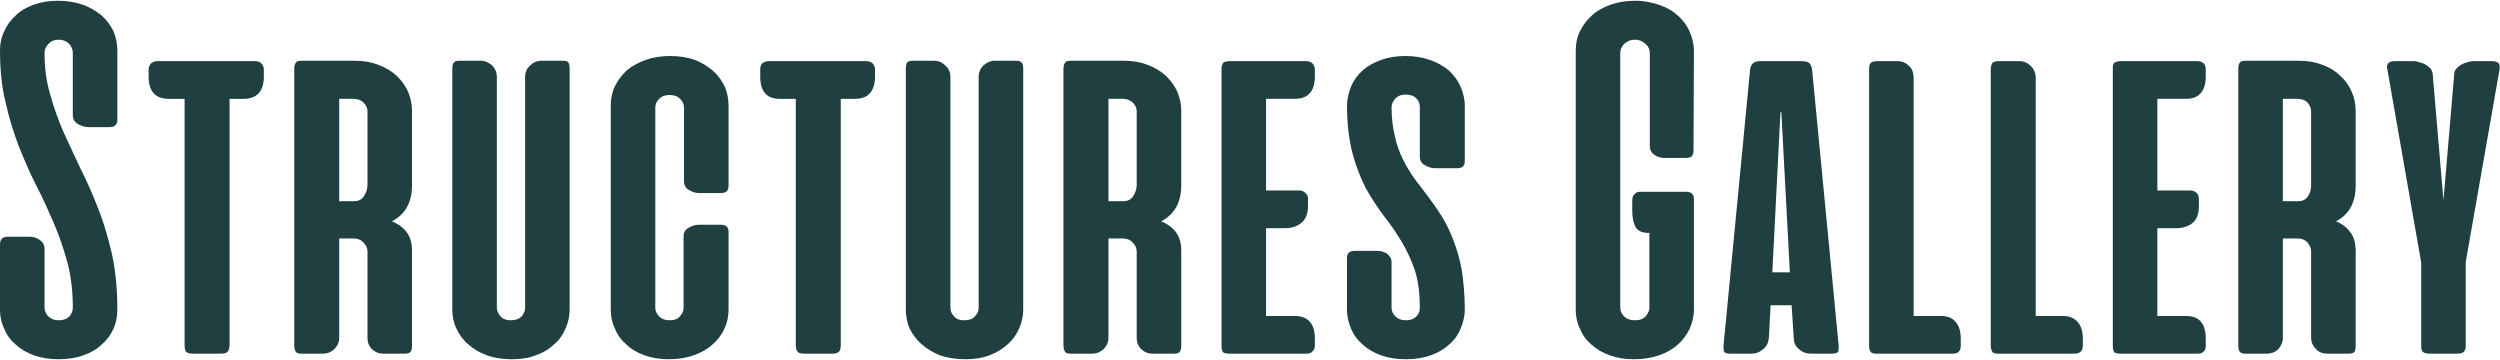 <?xml version="1.0" encoding="UTF-8"?>
<!DOCTYPE svg PUBLIC "-//W3C//DTD SVG 1.1//EN" "http://www.w3.org/Graphics/SVG/1.1/DTD/svg11.dtd">
<!-- Creator: CorelDRAW 2019 (64-Bit) -->
<svg xmlns="http://www.w3.org/2000/svg" xml:space="preserve" width="250px" height="36px" version="1.1" style="shape-rendering:geometricPrecision; text-rendering:geometricPrecision; image-rendering:optimizeQuality; fill-rule:evenodd; clip-rule:evenodd"
viewBox="0 0 58.37 8.37"
 xmlns:xlink="http://www.w3.org/1999/xlink"
 xmlns:xodm="http://www.corel.com/coreldraw/odm/2003">
 <defs>
  <style type="text/css">
   <![CDATA[
    .fil0 {fill:#203F41;fill-rule:nonzero}
   ]]>
  </style>
 </defs>
 <g id="Layer_x0020_1">
  <path class="fil0" d="M1.37 8.37c-0.21,0 -0.4,-0.03 -0.57,-0.09 -0.17,-0.06 -0.31,-0.14 -0.43,-0.25 -0.12,-0.1 -0.21,-0.22 -0.27,-0.37 -0.07,-0.14 -0.1,-0.29 -0.1,-0.45l0 -1.52c0,-0.12 0.06,-0.18 0.18,-0.18l0.51 0c0.08,0 0.16,0.02 0.23,0.07 0.08,0.05 0.12,0.12 0.12,0.21l0 1.38c0,0.07 0.03,0.14 0.09,0.2 0.06,0.06 0.14,0.09 0.24,0.09 0.11,0 0.19,-0.03 0.25,-0.09 0.05,-0.06 0.08,-0.13 0.08,-0.2 0,-0.38 -0.04,-0.72 -0.12,-1.04 -0.09,-0.32 -0.19,-0.63 -0.32,-0.93 -0.13,-0.3 -0.26,-0.59 -0.41,-0.88 -0.15,-0.29 -0.28,-0.6 -0.41,-0.92 -0.12,-0.32 -0.23,-0.66 -0.31,-1.03 -0.09,-0.36 -0.13,-0.76 -0.13,-1.21 0,-0.16 0.03,-0.31 0.1,-0.45 0.06,-0.14 0.15,-0.26 0.27,-0.37 0.11,-0.11 0.26,-0.19 0.42,-0.25 0.17,-0.06 0.36,-0.09 0.56,-0.09 0.21,0 0.4,0.03 0.58,0.09 0.17,0.06 0.31,0.15 0.44,0.25 0.12,0.11 0.21,0.23 0.28,0.37 0.06,0.15 0.09,0.3 0.09,0.46l0 1.61c0,0.11 -0.06,0.17 -0.18,0.17l-0.5 0c-0.08,0 -0.16,-0.03 -0.24,-0.07 -0.08,-0.05 -0.12,-0.12 -0.12,-0.21l0 -1.46c0,-0.07 -0.03,-0.14 -0.08,-0.2 -0.06,-0.06 -0.14,-0.1 -0.25,-0.1 -0.11,0 -0.19,0.04 -0.24,0.1 -0.06,0.06 -0.09,0.13 -0.09,0.2 0,0.35 0.04,0.67 0.13,0.97 0.08,0.3 0.19,0.6 0.31,0.88 0.13,0.29 0.27,0.58 0.41,0.88 0.15,0.29 0.28,0.6 0.41,0.93 0.13,0.33 0.23,0.68 0.32,1.07 0.08,0.38 0.12,0.81 0.12,1.27 0,0.16 -0.03,0.31 -0.09,0.45 -0.07,0.15 -0.16,0.27 -0.28,0.37 -0.11,0.11 -0.26,0.19 -0.43,0.25 -0.16,0.06 -0.36,0.09 -0.57,0.09z"/>
  <path id="1" class="fil0" d="M5.36 8.03c0,0.08 -0.02,0.14 -0.05,0.17 -0.03,0.03 -0.09,0.04 -0.16,0.04l-0.64 0c-0.07,0 -0.13,-0.01 -0.16,-0.04 -0.03,-0.03 -0.04,-0.09 -0.04,-0.17l0 -5.74 -0.37 0c-0.31,0 -0.47,-0.17 -0.47,-0.52l0 -0.16c0,-0.06 0.02,-0.11 0.06,-0.15 0.04,-0.03 0.08,-0.05 0.14,-0.05l2.29 0c0.06,0 0.11,0.02 0.14,0.05 0.04,0.04 0.06,0.09 0.06,0.15l0 0.16c0,0.17 -0.04,0.3 -0.12,0.39 -0.09,0.09 -0.2,0.13 -0.35,0.13l-0.33 0 0 5.74z"/>
  <path id="2" class="fil0" d="M9.62 8.05c0,0.07 -0.01,0.12 -0.04,0.15 -0.02,0.03 -0.07,0.04 -0.15,0.04l-0.48 0c-0.1,0 -0.18,-0.03 -0.26,-0.1 -0.08,-0.08 -0.11,-0.17 -0.11,-0.27l0 -2.02c0,-0.07 -0.03,-0.14 -0.09,-0.2 -0.06,-0.07 -0.14,-0.1 -0.24,-0.1l-0.33 0 0 2.32c0,0.1 -0.04,0.19 -0.12,0.27 -0.08,0.07 -0.16,0.1 -0.26,0.1l-0.48 0c-0.08,0 -0.13,-0.01 -0.15,-0.04 -0.02,-0.03 -0.04,-0.08 -0.04,-0.15l0 -6.46c0,-0.07 0.02,-0.12 0.04,-0.15 0.02,-0.03 0.07,-0.04 0.15,-0.04l1.2 0c0.22,0 0.41,0.03 0.58,0.1 0.17,0.06 0.31,0.15 0.43,0.26 0.11,0.11 0.2,0.23 0.26,0.37 0.06,0.14 0.09,0.29 0.09,0.44l0 1.74c0,0.4 -0.16,0.68 -0.47,0.84 0.15,0.06 0.27,0.15 0.35,0.26 0.08,0.11 0.12,0.25 0.12,0.43l0 2.21zm-1.7 -5.76l0 2.39 0.35 0c0.1,0 0.18,-0.04 0.23,-0.12 0.05,-0.08 0.08,-0.17 0.08,-0.26l0 -1.72c0,-0.07 -0.03,-0.14 -0.09,-0.2 -0.06,-0.06 -0.14,-0.09 -0.24,-0.09l-0.33 0z"/>
  <path id="3" class="fil0" d="M11.6 7.17c0,0.06 0.03,0.13 0.08,0.19 0.05,0.07 0.14,0.1 0.25,0.1 0.11,0 0.19,-0.03 0.25,-0.09 0.05,-0.06 0.08,-0.13 0.08,-0.2l0 -5.39c0,-0.11 0.04,-0.2 0.12,-0.27 0.07,-0.07 0.16,-0.11 0.26,-0.11l0.48 0c0.07,0 0.13,0.01 0.15,0.04 0.02,0.03 0.03,0.08 0.03,0.15l0 5.62c0,0.15 -0.03,0.29 -0.09,0.43 -0.06,0.14 -0.14,0.27 -0.26,0.37 -0.11,0.11 -0.25,0.2 -0.42,0.26 -0.17,0.07 -0.36,0.1 -0.58,0.1 -0.22,0 -0.41,-0.03 -0.58,-0.09 -0.18,-0.07 -0.32,-0.15 -0.44,-0.26 -0.12,-0.1 -0.21,-0.23 -0.27,-0.36 -0.07,-0.14 -0.1,-0.29 -0.1,-0.45l0 -5.62c0,-0.07 0.01,-0.12 0.04,-0.15 0.02,-0.03 0.07,-0.04 0.15,-0.04l0.47 0c0.1,0 0.19,0.04 0.27,0.11 0.07,0.07 0.11,0.16 0.11,0.27l0 5.39z"/>
  <path id="4" class="fil0" d="M15.65 1.29c0.21,0 0.4,0.03 0.57,0.09 0.16,0.06 0.3,0.15 0.42,0.25 0.12,0.1 0.21,0.23 0.28,0.37 0.06,0.14 0.09,0.29 0.09,0.45l0 1.87c0,0.11 -0.05,0.17 -0.18,0.17l-0.5 0c-0.08,0 -0.16,-0.02 -0.24,-0.07 -0.08,-0.04 -0.12,-0.11 -0.12,-0.21l0 -1.72c0,-0.07 -0.03,-0.14 -0.09,-0.2 -0.06,-0.06 -0.14,-0.09 -0.25,-0.09 -0.1,0 -0.18,0.03 -0.24,0.09 -0.06,0.06 -0.09,0.13 -0.09,0.2l0 4.68c0,0.07 0.03,0.14 0.09,0.2 0.06,0.06 0.14,0.09 0.24,0.09 0.12,0 0.2,-0.03 0.25,-0.1 0.06,-0.06 0.08,-0.13 0.08,-0.19l0 -1.67c0,-0.09 0.04,-0.16 0.12,-0.2 0.08,-0.05 0.16,-0.07 0.24,-0.07l0.51 0c0.12,0 0.18,0.05 0.18,0.16l0 1.82c0,0.16 -0.03,0.31 -0.1,0.45 -0.06,0.14 -0.16,0.27 -0.28,0.37 -0.12,0.11 -0.27,0.19 -0.44,0.25 -0.17,0.06 -0.37,0.09 -0.57,0.09 -0.21,0 -0.4,-0.03 -0.57,-0.09 -0.16,-0.06 -0.31,-0.14 -0.42,-0.25 -0.12,-0.1 -0.21,-0.22 -0.27,-0.37 -0.07,-0.14 -0.1,-0.29 -0.1,-0.45l0 -4.77c0,-0.16 0.03,-0.31 0.1,-0.45 0.07,-0.14 0.16,-0.26 0.28,-0.37 0.12,-0.1 0.27,-0.18 0.44,-0.24 0.17,-0.06 0.36,-0.09 0.57,-0.09z"/>
  <path id="5" class="fil0" d="M19.63 8.03c0,0.08 -0.01,0.14 -0.05,0.17 -0.03,0.03 -0.08,0.04 -0.16,0.04l-0.63 0c-0.08,0 -0.14,-0.01 -0.16,-0.04 -0.04,-0.03 -0.05,-0.09 -0.05,-0.17l0 -5.74 -0.37 0c-0.31,0 -0.46,-0.17 -0.46,-0.52l0 -0.16c0,-0.06 0.01,-0.11 0.05,-0.15 0.04,-0.03 0.09,-0.05 0.15,-0.05l2.28 0c0.06,0 0.11,0.02 0.14,0.05 0.04,0.04 0.06,0.09 0.06,0.15l0 0.16c0,0.17 -0.04,0.3 -0.12,0.39 -0.08,0.09 -0.2,0.13 -0.35,0.13l-0.33 0 0 5.74z"/>
  <path id="6" class="fil0" d="M22.19 7.17c0,0.06 0.02,0.13 0.08,0.19 0.05,0.07 0.13,0.1 0.25,0.1 0.11,0 0.19,-0.03 0.24,-0.09 0.06,-0.06 0.09,-0.13 0.09,-0.2l0 -5.39c0,-0.11 0.04,-0.2 0.11,-0.27 0.08,-0.07 0.17,-0.11 0.26,-0.11l0.48 0c0.08,0 0.13,0.01 0.15,0.04 0.03,0.03 0.04,0.08 0.04,0.15l0 5.62c0,0.15 -0.03,0.29 -0.09,0.43 -0.06,0.14 -0.15,0.27 -0.26,0.37 -0.12,0.11 -0.26,0.2 -0.42,0.26 -0.17,0.07 -0.37,0.1 -0.58,0.1 -0.22,0 -0.41,-0.03 -0.59,-0.09 -0.17,-0.07 -0.31,-0.15 -0.43,-0.26 -0.12,-0.1 -0.21,-0.23 -0.28,-0.36 -0.06,-0.14 -0.09,-0.29 -0.09,-0.45l0 -5.62c0,-0.07 0.01,-0.12 0.03,-0.15 0.03,-0.03 0.08,-0.04 0.15,-0.04l0.48 0c0.1,0 0.19,0.04 0.26,0.11 0.08,0.07 0.12,0.16 0.12,0.27l0 5.39z"/>
  <path id="7" class="fil0" d="M27.58 8.05c0,0.07 -0.01,0.12 -0.04,0.15 -0.02,0.03 -0.07,0.04 -0.15,0.04l-0.48 0c-0.1,0 -0.18,-0.03 -0.26,-0.1 -0.08,-0.08 -0.11,-0.17 -0.11,-0.27l0 -2.02c0,-0.07 -0.03,-0.14 -0.09,-0.2 -0.06,-0.07 -0.14,-0.1 -0.24,-0.1l-0.33 0 0 2.32c0,0.1 -0.04,0.19 -0.12,0.27 -0.08,0.07 -0.16,0.1 -0.26,0.1l-0.48 0c-0.08,0 -0.13,-0.01 -0.15,-0.04 -0.02,-0.03 -0.04,-0.08 -0.04,-0.15l0 -6.46c0,-0.07 0.02,-0.12 0.04,-0.15 0.02,-0.03 0.07,-0.04 0.15,-0.04l1.2 0c0.22,0 0.41,0.03 0.58,0.1 0.17,0.06 0.31,0.15 0.43,0.26 0.11,0.11 0.2,0.23 0.26,0.37 0.06,0.14 0.09,0.29 0.09,0.44l0 1.74c0,0.4 -0.16,0.68 -0.47,0.84 0.15,0.06 0.27,0.15 0.35,0.26 0.08,0.11 0.12,0.25 0.12,0.43l0 2.21zm-1.7 -5.76l0 2.39 0.35 0c0.1,0 0.18,-0.04 0.23,-0.12 0.05,-0.08 0.08,-0.17 0.08,-0.26l0 -1.72c0,-0.07 -0.03,-0.14 -0.09,-0.2 -0.06,-0.06 -0.14,-0.09 -0.24,-0.09l-0.33 0z"/>
  <path id="8" class="fil0" d="M28.73 8.24c-0.09,0 -0.14,-0.01 -0.17,-0.03 -0.03,-0.03 -0.04,-0.08 -0.04,-0.16l0 -6.44c0,-0.06 0.01,-0.1 0.02,-0.12 0.01,-0.03 0.02,-0.05 0.05,-0.06 0.03,-0.01 0.07,-0.02 0.11,-0.02 0.05,0 0.11,0 0.18,0l1.62 0c0.06,0 0.11,0.02 0.14,0.05 0.04,0.04 0.06,0.09 0.06,0.15l0 0.16c0,0.17 -0.04,0.3 -0.12,0.39 -0.08,0.09 -0.2,0.13 -0.35,0.13l-0.67 0 0 2.14 0.78 0c0.06,0 0.1,0.02 0.14,0.06 0.04,0.03 0.06,0.08 0.06,0.14l0 0.16c0,0.19 -0.06,0.32 -0.16,0.4 -0.1,0.08 -0.22,0.12 -0.38,0.12l-0.44 0 0 2.05 0.67 0c0.31,0 0.47,0.18 0.47,0.53l0 0.16c0,0.06 -0.02,0.11 -0.06,0.14 -0.03,0.04 -0.08,0.05 -0.14,0.05l-1.77 0z"/>
  <path id="9" class="fil0" d="M32.82 8.37c-0.21,0 -0.4,-0.03 -0.57,-0.09 -0.17,-0.06 -0.31,-0.14 -0.43,-0.25 -0.12,-0.1 -0.21,-0.22 -0.27,-0.36 -0.06,-0.14 -0.1,-0.29 -0.1,-0.45l0 -1.22c0,-0.11 0.06,-0.16 0.18,-0.16l0.51 0c0.04,0 0.08,0 0.12,0.01 0.05,0.02 0.08,0.03 0.12,0.05 0.03,0.03 0.06,0.06 0.08,0.09 0.02,0.03 0.03,0.07 0.03,0.12l0 1.06c0,0.07 0.03,0.14 0.09,0.2 0.06,0.06 0.14,0.09 0.24,0.09 0.11,0 0.19,-0.03 0.25,-0.09 0.06,-0.06 0.08,-0.13 0.08,-0.2 0,-0.35 -0.04,-0.65 -0.12,-0.89 -0.09,-0.25 -0.19,-0.47 -0.32,-0.68 -0.12,-0.2 -0.26,-0.4 -0.41,-0.59 -0.14,-0.19 -0.28,-0.4 -0.41,-0.63 -0.12,-0.24 -0.23,-0.51 -0.31,-0.81 -0.08,-0.31 -0.13,-0.68 -0.13,-1.12 0,-0.16 0.04,-0.31 0.1,-0.46 0.06,-0.14 0.15,-0.26 0.27,-0.37 0.12,-0.1 0.26,-0.18 0.43,-0.24 0.17,-0.06 0.35,-0.09 0.56,-0.09 0.21,0 0.4,0.03 0.57,0.09 0.17,0.06 0.32,0.14 0.44,0.24 0.12,0.11 0.21,0.23 0.28,0.38 0.06,0.14 0.1,0.29 0.1,0.45l0 1.29c0,0.12 -0.06,0.17 -0.18,0.17l-0.51 0c-0.08,0 -0.16,-0.02 -0.24,-0.07 -0.08,-0.04 -0.12,-0.11 -0.12,-0.2l0 -1.15c0,-0.08 -0.02,-0.15 -0.08,-0.21 -0.06,-0.06 -0.14,-0.09 -0.25,-0.09 -0.1,0 -0.18,0.03 -0.24,0.09 -0.06,0.07 -0.09,0.14 -0.09,0.2 0,0.27 0.03,0.49 0.08,0.69 0.04,0.2 0.11,0.38 0.19,0.54 0.08,0.16 0.17,0.31 0.27,0.45 0.11,0.14 0.21,0.28 0.32,0.42 0.1,0.14 0.21,0.29 0.31,0.45 0.1,0.16 0.19,0.34 0.27,0.55 0.08,0.21 0.15,0.44 0.2,0.71 0.04,0.27 0.07,0.57 0.07,0.92 0,0.16 -0.04,0.31 -0.1,0.45 -0.06,0.15 -0.15,0.27 -0.27,0.37 -0.12,0.11 -0.26,0.19 -0.43,0.25 -0.17,0.06 -0.36,0.09 -0.58,0.09z"/>
  <path id="10" class="fil0" d="M38.19 0c0.2,0 0.39,0.04 0.56,0.1 0.17,0.06 0.31,0.14 0.43,0.25 0.12,0.11 0.21,0.23 0.27,0.37 0.06,0.14 0.1,0.29 0.1,0.45l-0.01 2.33c0,0.05 -0.01,0.1 -0.04,0.13 -0.02,0.02 -0.07,0.04 -0.14,0.04l-0.5 0c-0.08,0 -0.15,-0.02 -0.23,-0.07 -0.07,-0.05 -0.11,-0.11 -0.11,-0.21l0 -2.18c0,-0.07 -0.03,-0.14 -0.1,-0.2 -0.06,-0.06 -0.14,-0.1 -0.25,-0.1 -0.1,0 -0.19,0.04 -0.25,0.1 -0.06,0.06 -0.09,0.13 -0.09,0.2l0 5.96c0,0.07 0.03,0.14 0.09,0.2 0.06,0.06 0.14,0.09 0.25,0.09 0.12,0 0.2,-0.03 0.26,-0.1 0.05,-0.06 0.08,-0.13 0.08,-0.19l0 -1.75 -0.03 0c-0.14,0 -0.24,-0.05 -0.29,-0.13 -0.05,-0.09 -0.08,-0.22 -0.08,-0.39l0 -0.24c0,-0.07 0.02,-0.12 0.06,-0.15 0.03,-0.04 0.08,-0.05 0.13,-0.05l1.07 0c0.12,0 0.18,0.06 0.18,0.17l0 2.58c0,0.16 -0.04,0.31 -0.1,0.45 -0.07,0.14 -0.16,0.27 -0.28,0.37 -0.12,0.11 -0.27,0.19 -0.44,0.25 -0.18,0.06 -0.37,0.09 -0.58,0.09 -0.21,0 -0.4,-0.03 -0.56,-0.09 -0.17,-0.06 -0.31,-0.14 -0.43,-0.25 -0.12,-0.1 -0.21,-0.22 -0.27,-0.37 -0.07,-0.14 -0.1,-0.29 -0.1,-0.45l0 -6.04c0,-0.17 0.03,-0.32 0.1,-0.46 0.07,-0.14 0.16,-0.26 0.28,-0.37 0.12,-0.11 0.27,-0.19 0.44,-0.25 0.17,-0.06 0.36,-0.09 0.58,-0.09z"/>
  <path id="11" class="fil0" d="M42.93 8.06c0,0.07 0,0.11 -0.02,0.14 -0.02,0.03 -0.07,0.04 -0.15,0.04l-0.48 0c-0.1,0 -0.19,-0.03 -0.27,-0.1 -0.09,-0.07 -0.13,-0.16 -0.13,-0.27l-0.05 -0.76 -0.49 0 -0.04 0.76c-0.01,0.11 -0.05,0.2 -0.14,0.27 -0.08,0.07 -0.17,0.1 -0.26,0.1l-0.49 0c-0.08,0 -0.13,-0.01 -0.15,-0.04 -0.02,-0.03 -0.02,-0.07 -0.02,-0.14l0.62 -6.44c0.01,-0.07 0.03,-0.13 0.07,-0.16 0.03,-0.03 0.09,-0.05 0.16,-0.05l0.98 0c0.09,0 0.14,0.02 0.18,0.05 0.03,0.03 0.05,0.09 0.06,0.16l0.62 6.44zm-1.55 -1.72l0.41 0 -0.2 -3.75 -0.02 0.02 -0.19 3.73z"/>
  <path id="12" class="fil0" d="M43.82 8.24c-0.07,0 -0.12,-0.01 -0.14,-0.04 -0.03,-0.03 -0.04,-0.08 -0.04,-0.15l0 -6.44c0,-0.08 0.01,-0.13 0.04,-0.16 0.02,-0.02 0.07,-0.04 0.15,-0.04l0.47 0c0.11,0 0.2,0.04 0.27,0.11 0.08,0.07 0.11,0.17 0.11,0.28l0 5.56 0.65 0c0.14,0 0.26,0.05 0.33,0.14 0.08,0.09 0.12,0.22 0.12,0.39l0 0.16c0,0.13 -0.06,0.19 -0.19,0.19l-1.77 0z"/>
  <path id="13" class="fil0" d="M46.67 8.24c-0.08,0 -0.13,-0.01 -0.15,-0.04 -0.02,-0.03 -0.04,-0.08 -0.04,-0.15l0 -6.44c0,-0.08 0.02,-0.13 0.04,-0.16 0.02,-0.02 0.07,-0.04 0.15,-0.04l0.48 0c0.1,0 0.19,0.04 0.26,0.11 0.08,0.07 0.12,0.17 0.12,0.28l0 5.56 0.64 0c0.15,0 0.26,0.05 0.34,0.14 0.08,0.09 0.12,0.22 0.12,0.39l0 0.16c0,0.13 -0.07,0.19 -0.2,0.19l-1.76 0z"/>
  <path id="14" class="fil0" d="M49.53 8.24c-0.08,0 -0.14,-0.01 -0.16,-0.03 -0.03,-0.03 -0.04,-0.08 -0.04,-0.16l0 -6.44c0,-0.06 0,-0.1 0.01,-0.12 0.01,-0.03 0.03,-0.05 0.06,-0.06 0.03,-0.01 0.06,-0.02 0.11,-0.02 0.05,0 0.11,0 0.18,0l1.62 0c0.06,0 0.1,0.02 0.14,0.05 0.04,0.04 0.05,0.09 0.05,0.15l0 0.16c0,0.17 -0.04,0.3 -0.12,0.39 -0.08,0.09 -0.19,0.13 -0.34,0.13l-0.67 0 0 2.14 0.77 0c0.06,0 0.11,0.02 0.15,0.06 0.03,0.03 0.05,0.08 0.05,0.14l0 0.16c0,0.19 -0.05,0.32 -0.15,0.4 -0.1,0.08 -0.23,0.12 -0.38,0.12l-0.44 0 0 2.05 0.67 0c0.31,0 0.46,0.18 0.46,0.53l0 0.16c0,0.06 -0.01,0.11 -0.05,0.14 -0.04,0.04 -0.08,0.05 -0.14,0.05l-1.78 0z"/>
  <path id="15" class="fil0" d="M55 8.05c0,0.07 -0.01,0.12 -0.03,0.15 -0.03,0.03 -0.08,0.04 -0.15,0.04l-0.48 0c-0.1,0 -0.19,-0.03 -0.26,-0.1 -0.08,-0.08 -0.12,-0.17 -0.12,-0.27l0 -2.02c0,-0.07 -0.03,-0.14 -0.08,-0.2 -0.06,-0.07 -0.14,-0.1 -0.25,-0.1l-0.33 0 0 2.32c0,0.1 -0.04,0.19 -0.11,0.27 -0.08,0.07 -0.17,0.1 -0.27,0.1l-0.47 0c-0.08,0 -0.13,-0.01 -0.15,-0.04 -0.03,-0.03 -0.04,-0.08 -0.04,-0.15l0 -6.46c0,-0.07 0.01,-0.12 0.04,-0.15 0.02,-0.03 0.07,-0.04 0.15,-0.04l1.2 0c0.22,0 0.41,0.03 0.58,0.1 0.17,0.06 0.31,0.15 0.42,0.26 0.12,0.11 0.2,0.23 0.26,0.37 0.06,0.14 0.09,0.29 0.09,0.44l0 1.74c0,0.4 -0.15,0.68 -0.46,0.84 0.15,0.06 0.26,0.15 0.34,0.26 0.08,0.11 0.12,0.25 0.12,0.43l0 2.21zm-1.7 -5.76l0 2.39 0.36 0c0.1,0 0.18,-0.04 0.23,-0.12 0.05,-0.08 0.07,-0.17 0.07,-0.26l0 -1.72c0,-0.07 -0.03,-0.14 -0.08,-0.2 -0.06,-0.06 -0.14,-0.09 -0.25,-0.09l-0.33 0z"/>
  <path id="16" class="fil0" d="M57.57 8.06c0,0.07 -0.02,0.11 -0.05,0.14 -0.03,0.03 -0.08,0.04 -0.16,0.04l-0.62 0c-0.08,0 -0.13,-0.01 -0.17,-0.04 -0.03,-0.03 -0.04,-0.07 -0.04,-0.14l0 -1.95 -0.79 -4.51c-0.02,-0.06 -0.01,-0.1 0.02,-0.14 0.02,-0.03 0.08,-0.05 0.16,-0.05l0.43 0c0.05,0 0.1,0.01 0.15,0.03 0.05,0.01 0.1,0.03 0.15,0.06 0.04,0.03 0.08,0.06 0.11,0.1 0.02,0.03 0.04,0.08 0.04,0.13l0.25 2.93 0.25 -2.93c0,-0.05 0.01,-0.1 0.04,-0.13 0.03,-0.04 0.07,-0.07 0.11,-0.1 0.05,-0.03 0.1,-0.05 0.15,-0.06 0.05,-0.02 0.1,-0.03 0.15,-0.03l0.43 0c0.08,0 0.13,0.02 0.16,0.05 0.02,0.04 0.03,0.08 0.02,0.14l-0.79 4.5 0 1.96z"/>
 </g>
</svg>
